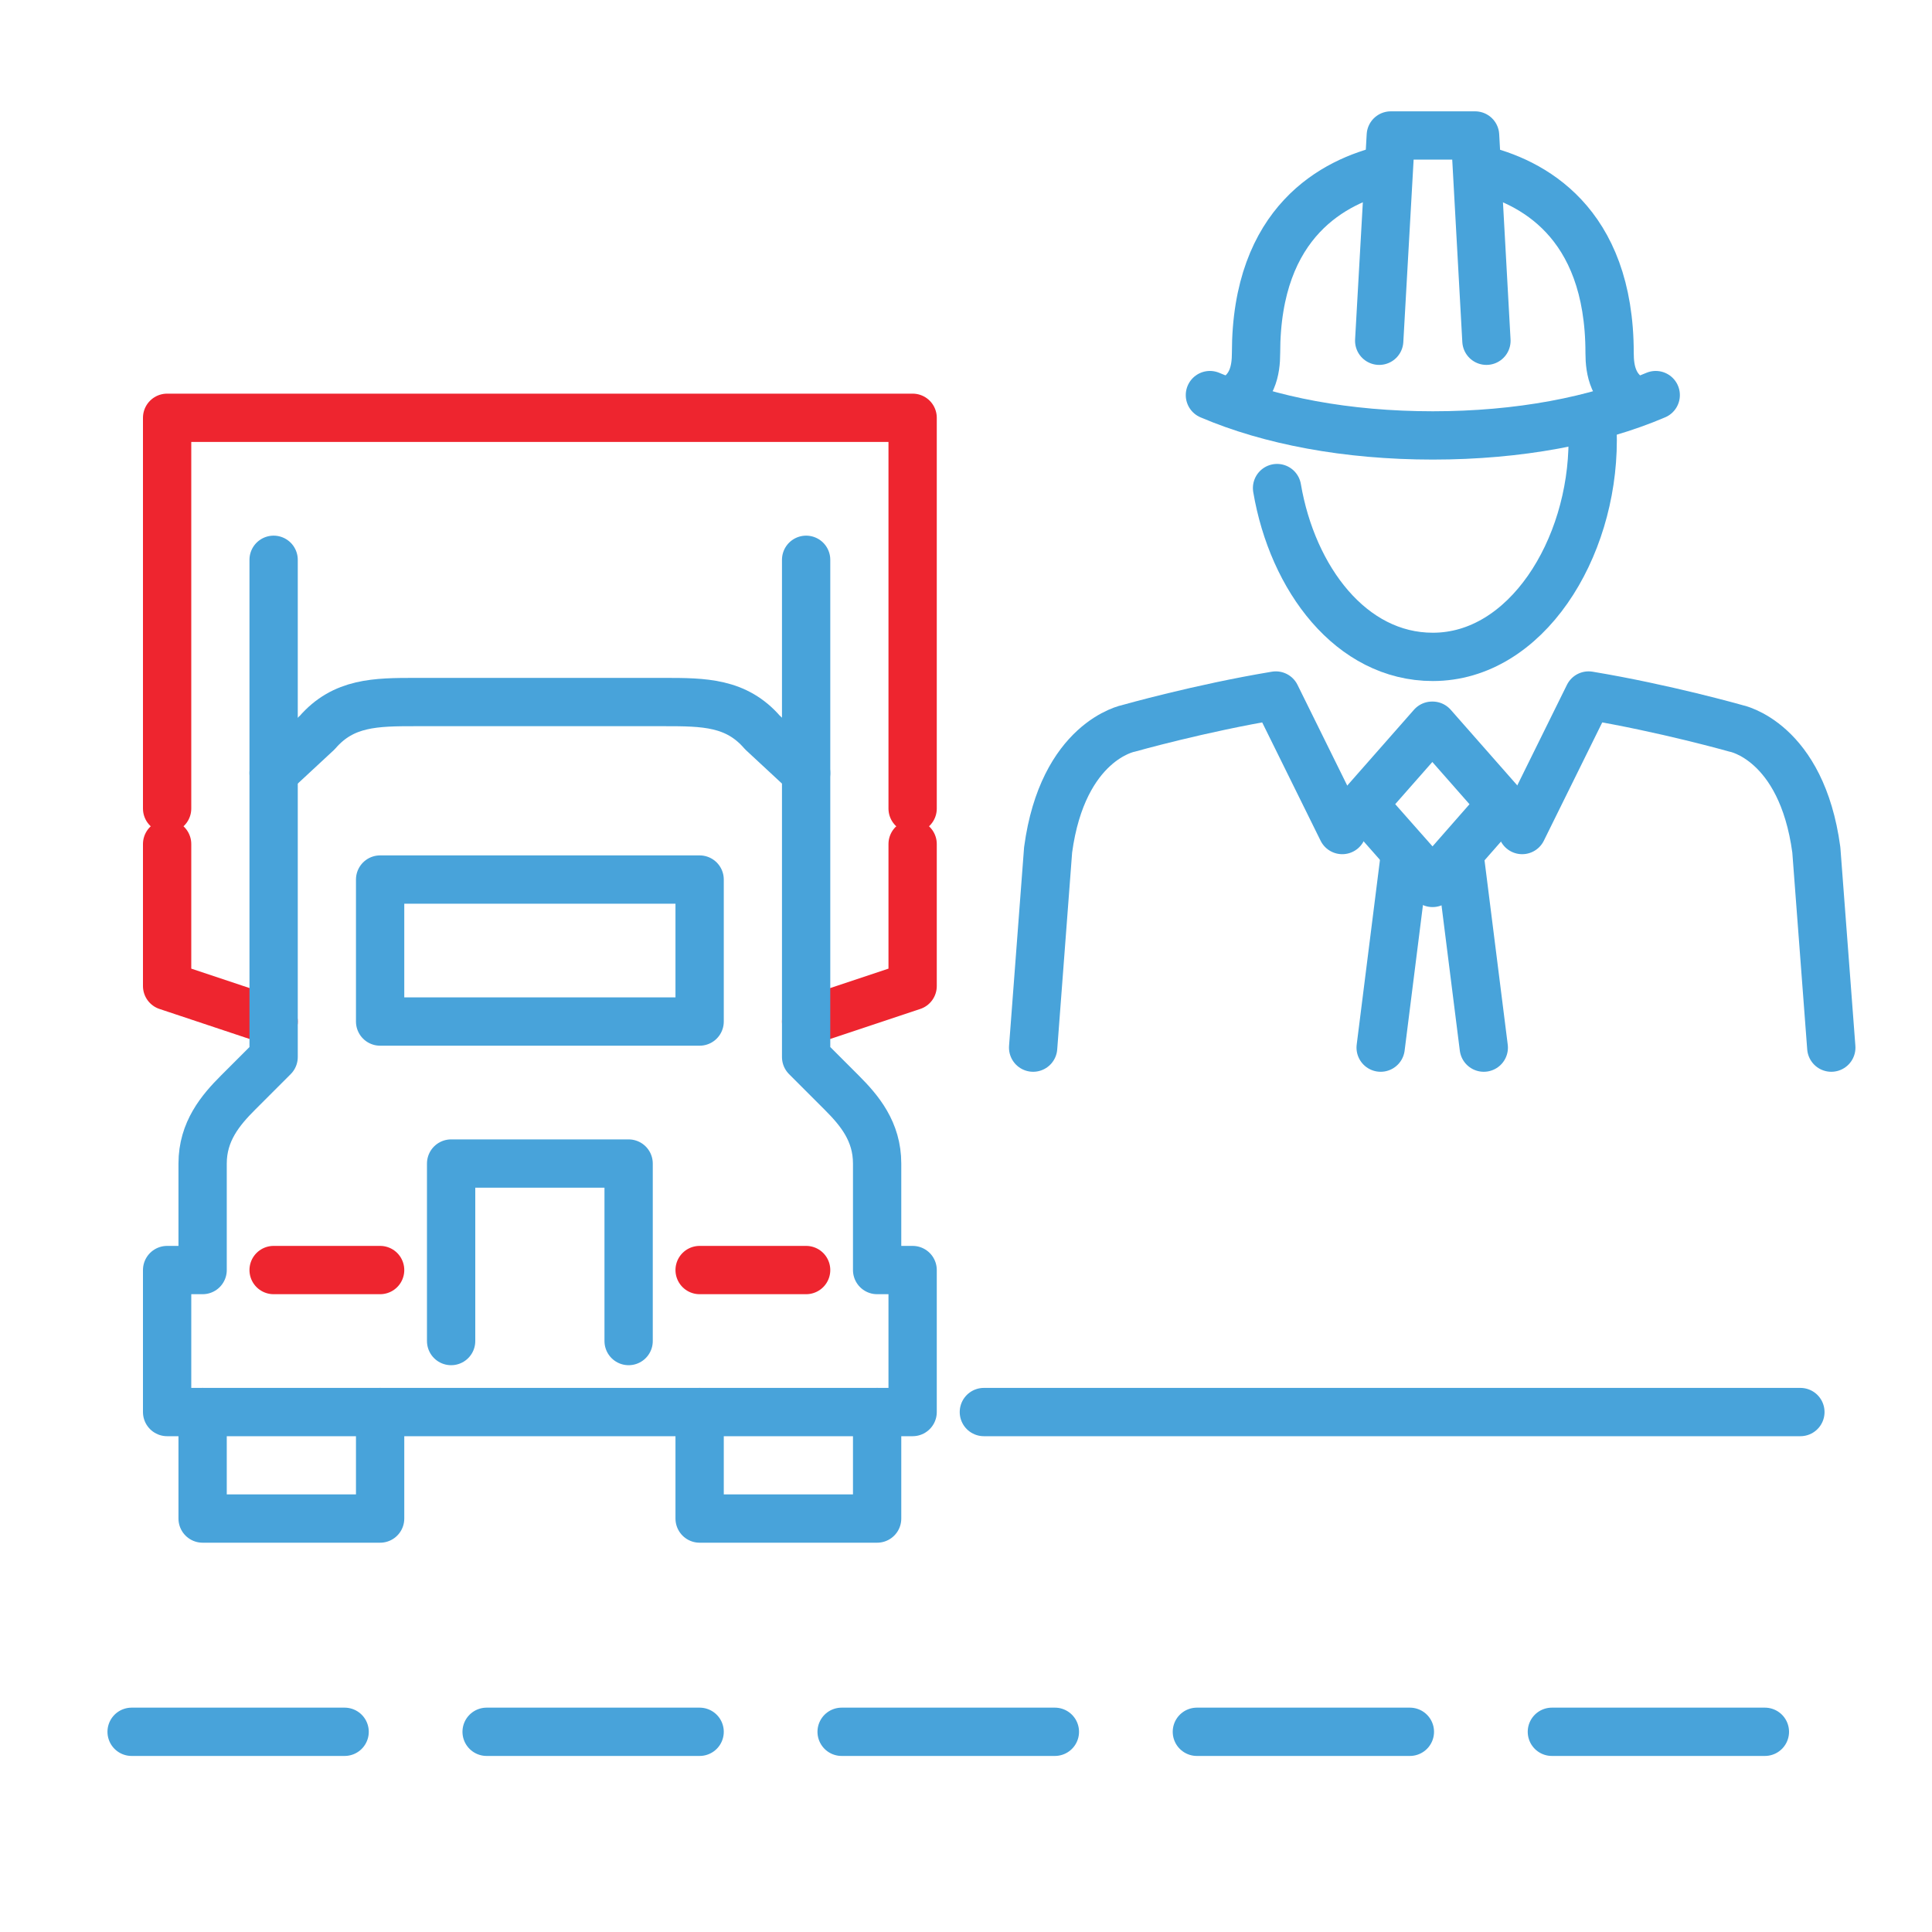 <svg xmlns="http://www.w3.org/2000/svg" id="Layer_1" data-name="Layer 1" viewBox="0 0 80 80"><defs><style> .cls-1 { stroke: #48a3da; } .cls-1, .cls-2 { fill: none; stroke-linecap: round; stroke-linejoin: round; stroke-width: 2px; } .cls-2 { stroke: #ee252f; } </style></defs><line class="cls-2" x1="15.74" y1="52.59" x2="11.33" y2="52.59"></line><polyline class="cls-2" points="11.33 42.3 6.92 40.83 6.92 34.95"></polyline><polyline class="cls-1" points="26.03 55.53 26.03 48.18 18.68 48.18 18.68 55.53"></polyline><line class="cls-2" x1="28.97" y1="52.59" x2="33.38" y2="52.59"></line><polyline class="cls-2" points="33.38 42.3 37.79 40.83 37.79 34.95"></polyline><polyline class="cls-1" points="8.39 58.47 8.39 62.88 15.74 62.88 15.74 58.47"></polyline><polyline class="cls-1" points="28.97 58.47 28.97 62.88 36.32 62.88 36.32 58.47"></polyline><rect class="cls-1" x="15.74" y="36.42" width="13.23" height="5.88"></rect><path class="cls-1" d="M33.38,23.18v20.59l1.47,1.47c.74.74,1.47,1.61,1.47,2.94,0,1.06,0,2.85,0,4.41h1.47v5.88H6.92v-5.88h1.47c0-1.56,0-3.35,0-4.41,0-1.33.74-2.21,1.47-2.94l1.47-1.47v-20.59"></path><path class="cls-1" d="M33.38,32.01l-1.81-1.68c-1.08-1.25-2.42-1.26-4.07-1.26h-10.29c-1.65,0-2.99.01-4.07,1.26l-1.81,1.68"></path><polyline class="cls-2" points="6.92 33.48 6.92 17.3 37.79 17.3 37.79 33.48"></polyline><line class="cls-1" x1="40.74" y1="58.47" x2="74.55" y2="58.47"></line><line class="cls-1" x1="5.45" y1="71.71" x2="14.27" y2="71.71"></line><line class="cls-1" x1="20.15" y1="71.71" x2="28.97" y2="71.71"></line><line class="cls-1" x1="34.85" y1="71.71" x2="43.68" y2="71.71"></line><line class="cls-1" x1="49.56" y1="71.71" x2="58.38" y2="71.71"></line><line class="cls-1" x1="64.26" y1="71.71" x2="73.08" y2="71.71"></line><g><g><g><path class="cls-1" d="M57.42,7c-2.15.5-5.41,2.15-5.41,7.62,0,.72-.15,1.54-1.06,1.98"></path><path class="cls-1" d="M61.24,7c2.15.5,5.41,2.15,5.41,7.62,0,.72.15,1.54,1.06,1.98"></path></g><polyline class="cls-1" points="57.11 14.11 57.59 5.61 61.08 5.61 61.55 14.11"></polyline><path class="cls-1" d="M65.9,17.27c.03.31.05.63.05.96,0,4.52-2.76,8.97-6.62,8.97-3.38,0-5.81-3.23-6.45-6.99"></path><path class="cls-1" d="M50.1,16.36c2.48,1.06,5.67,1.67,9.23,1.67s6.75-.61,9.23-1.67"></path></g><g><g><line class="cls-1" x1="58.17" y1="35.44" x2="57.17" y2="43.38"></line><line class="cls-1" x1="60.44" y1="35.44" x2="61.44" y2="43.38"></line></g><g><path class="cls-1" d="M42.78,43.38l.62-8.19c.61-4.52,3.33-5.03,3.33-5.03,0,0,2.96-.84,6.1-1.36l2.75,5.57"></path><path class="cls-1" d="M75.83,43.38l-.62-8.19c-.61-4.52-3.33-5.03-3.33-5.03,0,0-2.96-.84-6.1-1.36l-2.75,5.57"></path></g><polygon class="cls-1" points="59.32 36.56 56.44 33.3 59.3 30.05 59.32 30.05 62.18 33.3 59.32 36.56"></polygon></g></g></svg>